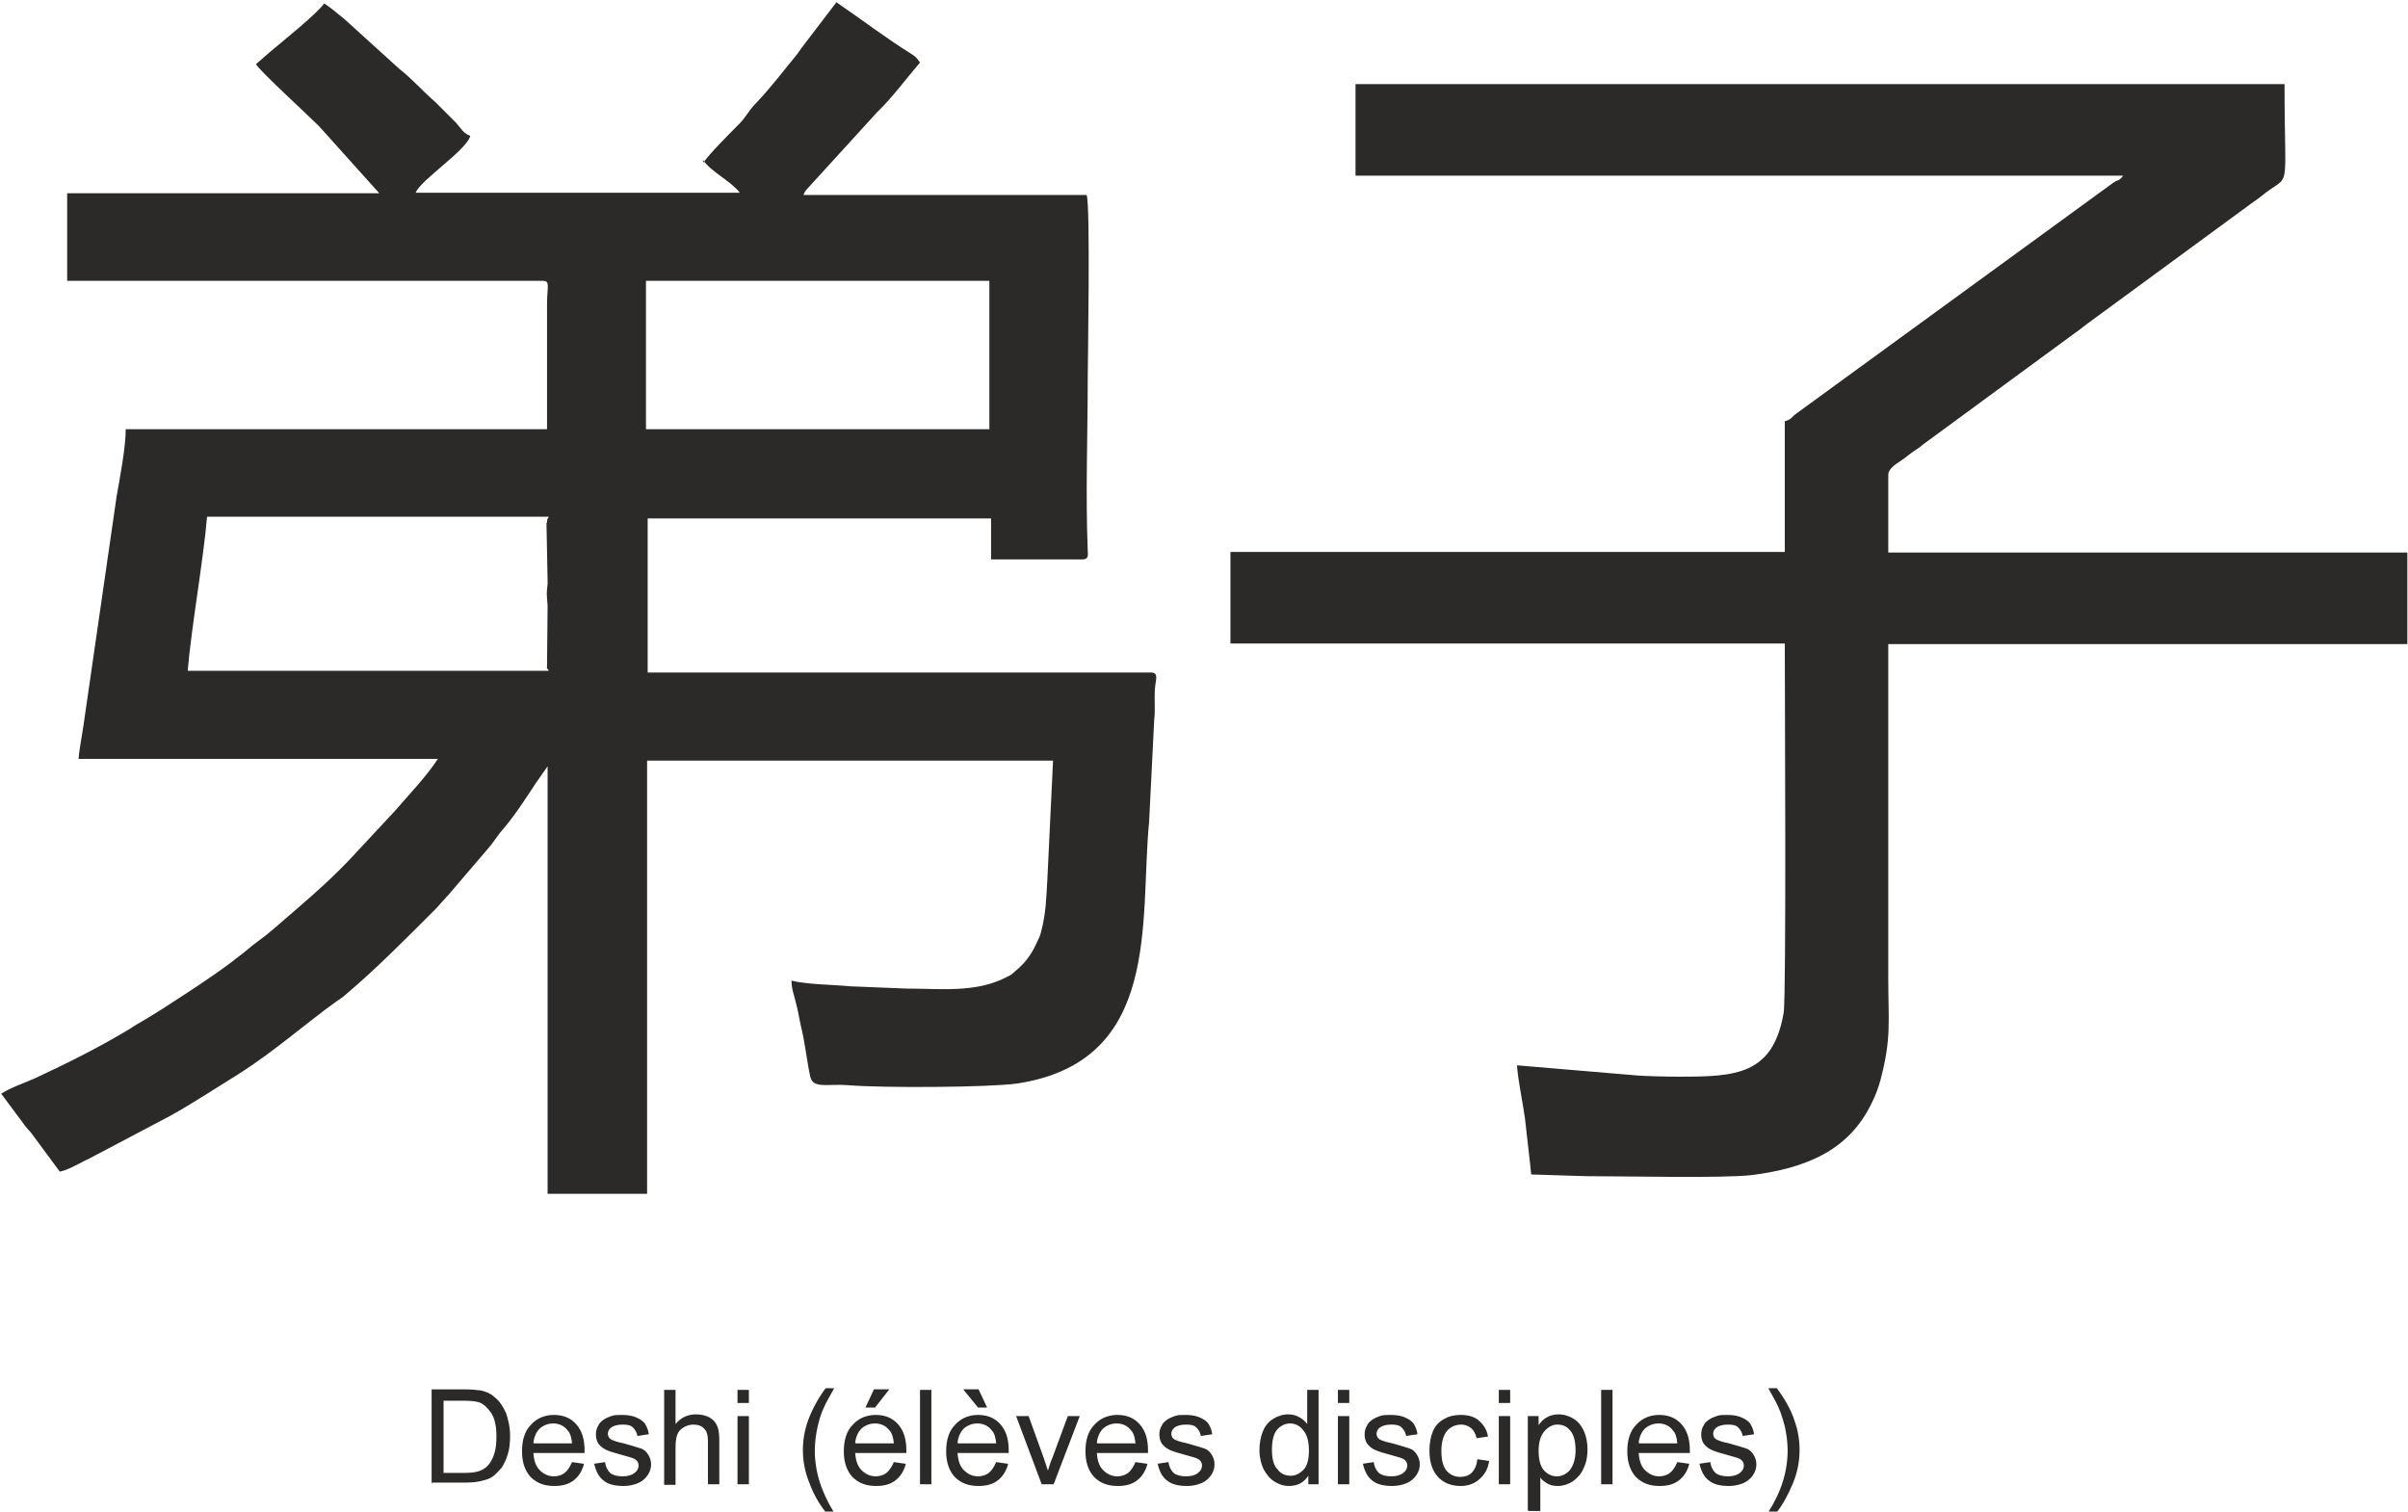 <?xml version="1.0" encoding="UTF-8"?>
<!DOCTYPE svg PUBLIC "-//W3C//DTD SVG 1.1//EN" "http://www.w3.org/Graphics/SVG/1.1/DTD/svg11.dtd">
<!-- Creator: Corel DESIGNER X7 -->
<svg xmlns="http://www.w3.org/2000/svg" xml:space="preserve" width="86.184mm" height="54.108mm" version="1.1" style="shape-rendering:geometricPrecision; text-rendering:geometricPrecision; image-rendering:optimizeQuality; fill-rule:evenodd; clip-rule:evenodd"
viewBox="0 0 4235 2659"
 xmlns:xlink="http://www.w3.org/1999/xlink">
 <defs>
  <style type="text/css">
   <![CDATA[
    .fil0 {fill:#2B2A29}
    .fil1 {fill:#2B2A29;fill-rule:nonzero}
   ]]>
  </style>
 </defs>
 <g id="Plan_x0020_1">
  <g id="_2170184636448">
   <path class="fil0" d="M961 920l2 102c0,1 0,4 0,5 -1,9 -2,16 -1,26 0,3 1,10 1,12l-1 105c0,13 -1,1 3,10l-635 0c6,-74 28,-197 34,-271l601 0c-2,4 -3,4 -3,10zm175 -426l604 0 0 261 -604 0 0 -261zm100 -213c15,22 49,37 65,58l-570 0c8,-22 90,-75 96,-100 -12,-4 -17,-14 -25,-23l-36 -36c-22,-19 -41,-41 -64,-59l-97 -88c-13,-10 -21,-18 -35,-27 -11,17 -76,69 -96,86l-24 21c9,14 91,89 111,109l106 118 -549 0 0 154 837 0c13,0 7,11 7,41l0 220 -741 0c0,32 -10,84 -16,118l-56 387c-3,25 -9,52 -11,75l632 0c-21,32 -51,63 -76,92l-81 87c-41,43 -88,82 -133,121 -16,14 -32,24 -48,38 -8,7 -15,11 -23,18 -41,31 -84,58 -127,86l-26 16c-10,6 -18,10 -28,17 -53,32 -111,61 -167,87 -18,8 -42,16 -59,27l38 51c6,9 8,10 14,17l51 69c11,-2 24,-9 34,-14 4,-2 11,-6 16,-8l144 -76c22,-12 41,-24 62,-37l59 -37c63,-40 118,-89 171,-127 7,-5 8,-5 14,-10 57,-48 109,-101 162,-154l18 -20c0,-1 1,-1 2,-2l71 -83c9,-10 14,-19 22,-29 23,-26 43,-57 62,-86l21 -30 0 752 175 0 0 -762 714 0 -10 209c-2,31 -2,58 -11,92 -2,9 -4,11 -8,20 -9,20 -20,35 -37,49 -8,7 -6,6 -16,11 -54,28 -116,20 -176,20l-99 -4c-30,-3 -76,-3 -103,-10 0,15 5,27 8,40 4,15 6,29 9,42 7,28 10,60 16,87 5,22 31,12 67,15 61,5 247,4 297,-3 255,-39 215,-286 232,-461l9 -180c2,-17 0,-34 1,-51 1,-18 8,-31 -7,-31l-885 0 0 -271 604 0 0 72 161 0c12,0 9,-10 9,-16 -4,-100 0,-202 0,-302 0,-24 5,-308 -2,-323l-498 0c3,-7 1,-3 5,-9l124 -136c28,-27 51,-59 76,-88 -5,-7 -7,-10 -15,-15 -45,-28 -88,-61 -132,-91l-55 72c-4,5 -9,12 -13,18 -24,29 -48,61 -74,88 -12,12 -17,24 -29,36 -15,15 -52,52 -63,68z"/>
   <path class="fil0" d="M2385 309l1349 0c-7,10 -8,6 -18,13l-556 405c-10,7 -9,11 -21,14l0 230 -975 0 0 161 975 0c0,78 3,620 -2,650 -19,109 -84,112 -184,112 -24,0 -59,-1 -72,-2l-213 -18c2,28 10,64 14,93l8 71c0,0 1,9 1,9l2 19 96 3c73,0 242,4 293,-2 91,-12 170,-41 211,-129 6,-12 11,-26 14,-37 20,-75 14,-104 14,-181l0 -587 913 0 0 -161 -913 0 0 -137c0,-9 11,-17 17,-21 9,-6 13,-9 22,-16 9,-7 13,-8 22,-16l263 -193c10,-7 14,-10 24,-18l285 -209c9,-7 13,-9 22,-16 55,-46 42,7 42,-198l-1634 0 0 161z"/>
  </g>
  <path class="fil1" d="M759 2610l0 -166 57 0c13,0 23,1 30,2 9,2 18,6 24,12 9,7 15,17 20,28 4,12 7,25 7,39 0,13 -1,24 -4,33 -3,10 -7,18 -11,24 -5,6 -10,11 -15,15 -5,4 -12,6 -20,8 -8,2 -17,3 -27,3l-60 0zm22 -19l35 0c11,0 20,-1 26,-3 6,-2 11,-5 15,-9 5,-5 9,-12 12,-21 3,-9 4,-19 4,-32 0,-17 -3,-31 -9,-40 -6,-9 -13,-16 -21,-19 -6,-2 -15,-3 -28,-3l-35 0 0 127zm225 -19l21 3c-3,12 -9,22 -18,29 -9,7 -20,10 -34,10 -18,0 -31,-5 -42,-16 -10,-11 -15,-26 -15,-45 0,-20 5,-36 16,-47 10,-11 24,-17 40,-17 16,0 29,5 39,16 10,11 15,26 15,46 0,1 0,3 0,5l-90 0c1,13 4,23 11,30 7,7 15,11 25,11 7,0 14,-2 19,-6 5,-4 9,-10 13,-19zm-67 -33l67 0c-1,-10 -3,-18 -8,-23 -6,-8 -15,-12 -25,-12 -9,0 -17,3 -24,9 -6,6 -10,15 -11,25zm105 36l20 -3c1,8 4,14 9,19 5,4 12,6 22,6 9,0 16,-2 21,-6 5,-4 7,-8 7,-13 0,-5 -2,-8 -6,-11 -3,-2 -10,-4 -21,-7 -15,-4 -25,-7 -31,-10 -6,-3 -10,-7 -13,-11 -3,-5 -4,-10 -4,-16 0,-5 1,-10 4,-15 2,-5 6,-8 10,-11 3,-2 7,-4 13,-6 5,-2 11,-2 18,-2 9,0 18,1 25,4 7,3 12,6 16,11 3,5 6,11 7,19l-20 3c-1,-6 -4,-11 -8,-15 -4,-4 -10,-5 -18,-5 -9,0 -16,2 -20,5 -4,3 -6,7 -6,11 0,3 1,5 2,7 2,2 4,4 8,5 2,1 8,3 18,5 14,4 24,7 30,9 6,2 10,6 13,11 3,5 5,10 5,17 0,7 -2,13 -6,19 -4,6 -10,11 -17,14 -7,3 -16,5 -25,5 -16,0 -28,-3 -36,-10 -8,-6 -13,-16 -16,-29zm124 36l0 -166 20 0 0 60c9,-11 21,-17 36,-17 9,0 17,2 23,5 7,4 11,8 14,15 3,6 4,15 4,27l0 76 -20 0 0 -76c0,-10 -2,-18 -7,-22 -4,-5 -11,-7 -19,-7 -6,0 -12,2 -17,5 -5,3 -9,7 -11,13 -2,5 -3,13 -3,22l0 66 -20 0zm129 -143l0 -23 20 0 0 23 -20 0zm0 143l0 -120 20 0 0 120 -20 0zm155 49c-11,-14 -21,-31 -28,-50 -8,-19 -12,-39 -12,-59 0,-18 3,-35 9,-52 7,-19 17,-38 31,-57l15 0c-9,16 -15,27 -18,34 -5,10 -8,21 -11,33 -3,14 -5,28 -5,43 0,36 11,72 34,109l-15 0zm120 -88l21 3c-3,12 -9,22 -18,29 -9,7 -20,10 -34,10 -18,0 -31,-5 -42,-16 -10,-11 -15,-26 -15,-45 0,-20 5,-36 16,-47 10,-11 24,-17 40,-17 16,0 29,5 39,16 10,11 15,26 15,46 0,1 0,3 0,5l-90 0c1,13 4,23 11,30 7,7 15,11 25,11 7,0 14,-2 19,-6 5,-4 9,-10 13,-19zm-67 -33l67 0c-1,-10 -3,-18 -8,-23 -6,-8 -15,-12 -25,-12 -9,0 -17,3 -24,9 -6,6 -10,15 -11,25zm17 -63l15 -32 27 0 -25 32 -17 0zm96 135l0 -166 20 0 0 166 -20 0zm134 -39l21 3c-3,12 -9,22 -18,29 -9,7 -20,10 -34,10 -18,0 -31,-5 -42,-16 -10,-11 -15,-26 -15,-45 0,-20 5,-36 16,-47 10,-11 24,-17 40,-17 16,0 29,5 39,16 10,11 15,26 15,46 0,1 0,3 0,5l-90 0c1,13 4,23 11,30 7,7 15,11 25,11 7,0 14,-2 19,-6 5,-4 9,-10 13,-19zm-67 -33l67 0c-1,-10 -3,-18 -8,-23 -6,-8 -15,-12 -25,-12 -9,0 -17,3 -24,9 -6,6 -10,15 -11,25zm51 -63l-16 0 -26 -32 27 0 15 32zm96 135l-45 -120 22 0 26 72c3,8 5,16 8,24 2,-6 4,-14 8,-23l27 -73 21 0 -46 120 -20 0zm165 -39l21 3c-3,12 -9,22 -18,29 -9,7 -20,10 -34,10 -18,0 -31,-5 -42,-16 -10,-11 -15,-26 -15,-45 0,-20 5,-36 16,-47 10,-11 24,-17 40,-17 16,0 29,5 39,16 10,11 15,26 15,46 0,1 0,3 0,5l-90 0c1,13 4,23 11,30 7,7 15,11 25,11 7,0 14,-2 19,-6 5,-4 9,-10 13,-19zm-67 -33l67 0c-1,-10 -3,-18 -8,-23 -6,-8 -15,-12 -25,-12 -9,0 -17,3 -24,9 -6,6 -10,15 -11,25zm105 36l20 -3c1,8 4,14 9,19 5,4 12,6 22,6 9,0 16,-2 21,-6 5,-4 7,-8 7,-13 0,-5 -2,-8 -6,-11 -3,-2 -10,-4 -21,-7 -15,-4 -25,-7 -31,-10 -6,-3 -10,-7 -13,-11 -3,-5 -4,-10 -4,-16 0,-5 1,-10 4,-15 2,-5 6,-8 10,-11 3,-2 7,-4 13,-6 5,-2 11,-2 18,-2 9,0 18,1 25,4 7,3 12,6 16,11 3,5 6,11 7,19l-20 3c-1,-6 -4,-11 -8,-15 -4,-4 -10,-5 -18,-5 -9,0 -16,2 -20,5 -4,3 -6,7 -6,11 0,3 1,5 2,7 2,2 4,4 8,5 2,1 8,3 18,5 14,4 24,7 30,9 6,2 10,6 13,11 3,5 5,10 5,17 0,7 -2,13 -6,19 -4,6 -10,11 -17,14 -7,3 -16,5 -25,5 -16,0 -28,-3 -36,-10 -8,-6 -13,-16 -16,-29zm266 36l0 -15c-8,12 -19,18 -34,18 -10,0 -18,-3 -26,-8 -8,-5 -14,-13 -19,-22 -4,-9 -7,-20 -7,-33 0,-12 2,-23 6,-33 4,-10 10,-17 18,-22 8,-5 17,-8 27,-8 7,0 14,2 19,5 6,3 10,7 14,12l0 -60 20 0 0 166 -19 0zm-64 -60c0,15 3,27 10,34 6,8 14,11 23,11 9,0 16,-4 23,-11 6,-7 9,-18 9,-33 0,-16 -3,-28 -10,-36 -6,-8 -14,-12 -23,-12 -9,0 -17,4 -23,11 -6,7 -9,19 -9,35zm116 -83l0 -23 20 0 0 23 -20 0zm0 143l0 -120 20 0 0 120 -20 0zm43 -36l20 -3c1,8 4,14 9,19 5,4 12,6 22,6 9,0 16,-2 21,-6 5,-4 7,-8 7,-13 0,-5 -2,-8 -6,-11 -3,-2 -10,-4 -21,-7 -15,-4 -25,-7 -31,-10 -6,-3 -10,-7 -13,-11 -3,-5 -4,-10 -4,-16 0,-5 1,-10 4,-15 2,-5 6,-8 10,-11 3,-2 7,-4 13,-6 5,-2 11,-2 18,-2 9,0 18,1 25,4 7,3 12,6 16,11 3,5 6,11 7,19l-20 3c-1,-6 -4,-11 -8,-15 -4,-4 -10,-5 -18,-5 -9,0 -16,2 -20,5 -4,3 -6,7 -6,11 0,3 1,5 2,7 2,2 4,4 8,5 2,1 8,3 18,5 14,4 24,7 30,9 6,2 10,6 13,11 3,5 5,10 5,17 0,7 -2,13 -6,19 -4,6 -10,11 -17,14 -7,3 -16,5 -25,5 -16,0 -28,-3 -36,-10 -8,-6 -13,-16 -16,-29zm203 -8l20 3c-2,14 -8,24 -17,32 -9,8 -20,12 -33,12 -16,0 -30,-5 -40,-16 -10,-11 -15,-26 -15,-46 0,-13 2,-24 6,-34 4,-10 11,-17 20,-22 9,-5 18,-7 29,-7 13,0 24,3 32,10 8,7 14,16 16,28l-20 3c-2,-8 -5,-14 -10,-18 -5,-4 -11,-6 -17,-6 -10,0 -19,4 -25,11 -6,7 -10,19 -10,35 0,16 3,28 9,35 6,7 14,11 24,11 8,0 15,-2 20,-7 5,-5 9,-12 10,-23zm37 -99l0 -23 20 0 0 23 -20 0zm0 143l0 -120 20 0 0 120 -20 0zm51 46l0 -166 19 0 0 16c4,-6 9,-11 15,-14 5,-3 12,-5 20,-5 10,0 19,3 27,8 8,5 14,13 18,22 4,10 6,20 6,32 0,12 -2,23 -7,33 -4,10 -11,17 -19,23 -8,5 -17,8 -26,8 -7,0 -13,-1 -18,-4 -5,-3 -10,-6 -13,-11l0 59 -20 0zm19 -105c0,15 3,27 9,34 6,7 14,11 23,11 9,0 17,-4 23,-11 6,-8 10,-19 10,-35 0,-15 -3,-27 -9,-34 -6,-8 -14,-11 -23,-11 -9,0 -16,4 -23,12 -7,8 -10,20 -10,35zm110 59l0 -166 20 0 0 166 -20 0zm134 -39l21 3c-3,12 -9,22 -18,29 -9,7 -20,10 -34,10 -18,0 -31,-5 -42,-16 -10,-11 -15,-26 -15,-45 0,-20 5,-36 16,-47 10,-11 24,-17 40,-17 16,0 29,5 39,16 10,11 15,26 15,46 0,1 0,3 0,5l-90 0c1,13 4,23 11,30 7,7 15,11 25,11 7,0 14,-2 19,-6 5,-4 9,-10 13,-19zm-67 -33l67 0c-1,-10 -3,-18 -8,-23 -6,-8 -15,-12 -25,-12 -9,0 -17,3 -24,9 -6,6 -10,15 -11,25zm105 36l20 -3c1,8 4,14 9,19 5,4 12,6 22,6 9,0 16,-2 21,-6 5,-4 7,-8 7,-13 0,-5 -2,-8 -6,-11 -3,-2 -10,-4 -21,-7 -15,-4 -25,-7 -31,-10 -6,-3 -10,-7 -13,-11 -3,-5 -4,-10 -4,-16 0,-5 1,-10 4,-15 2,-5 6,-8 10,-11 3,-2 7,-4 13,-6 5,-2 11,-2 18,-2 9,0 18,1 25,4 7,3 12,6 16,11 3,5 6,11 7,19l-20 3c-1,-6 -4,-11 -8,-15 -4,-4 -10,-5 -18,-5 -9,0 -16,2 -20,5 -4,3 -6,7 -6,11 0,3 1,5 2,7 2,2 4,4 8,5 2,1 8,3 18,5 14,4 24,7 30,9 6,2 10,6 13,11 3,5 5,10 5,17 0,7 -2,13 -6,19 -4,6 -10,11 -17,14 -7,3 -16,5 -25,5 -16,0 -28,-3 -36,-10 -8,-6 -13,-16 -16,-29zm137 85l-15 0c23,-36 34,-72 34,-109 0,-14 -2,-28 -5,-42 -3,-11 -6,-22 -11,-33 -3,-7 -9,-18 -18,-34l15 0c14,19 25,38 31,57 6,16 9,34 9,52 0,20 -4,40 -12,59 -8,19 -17,36 -28,50z"/>
 </g>
</svg>
